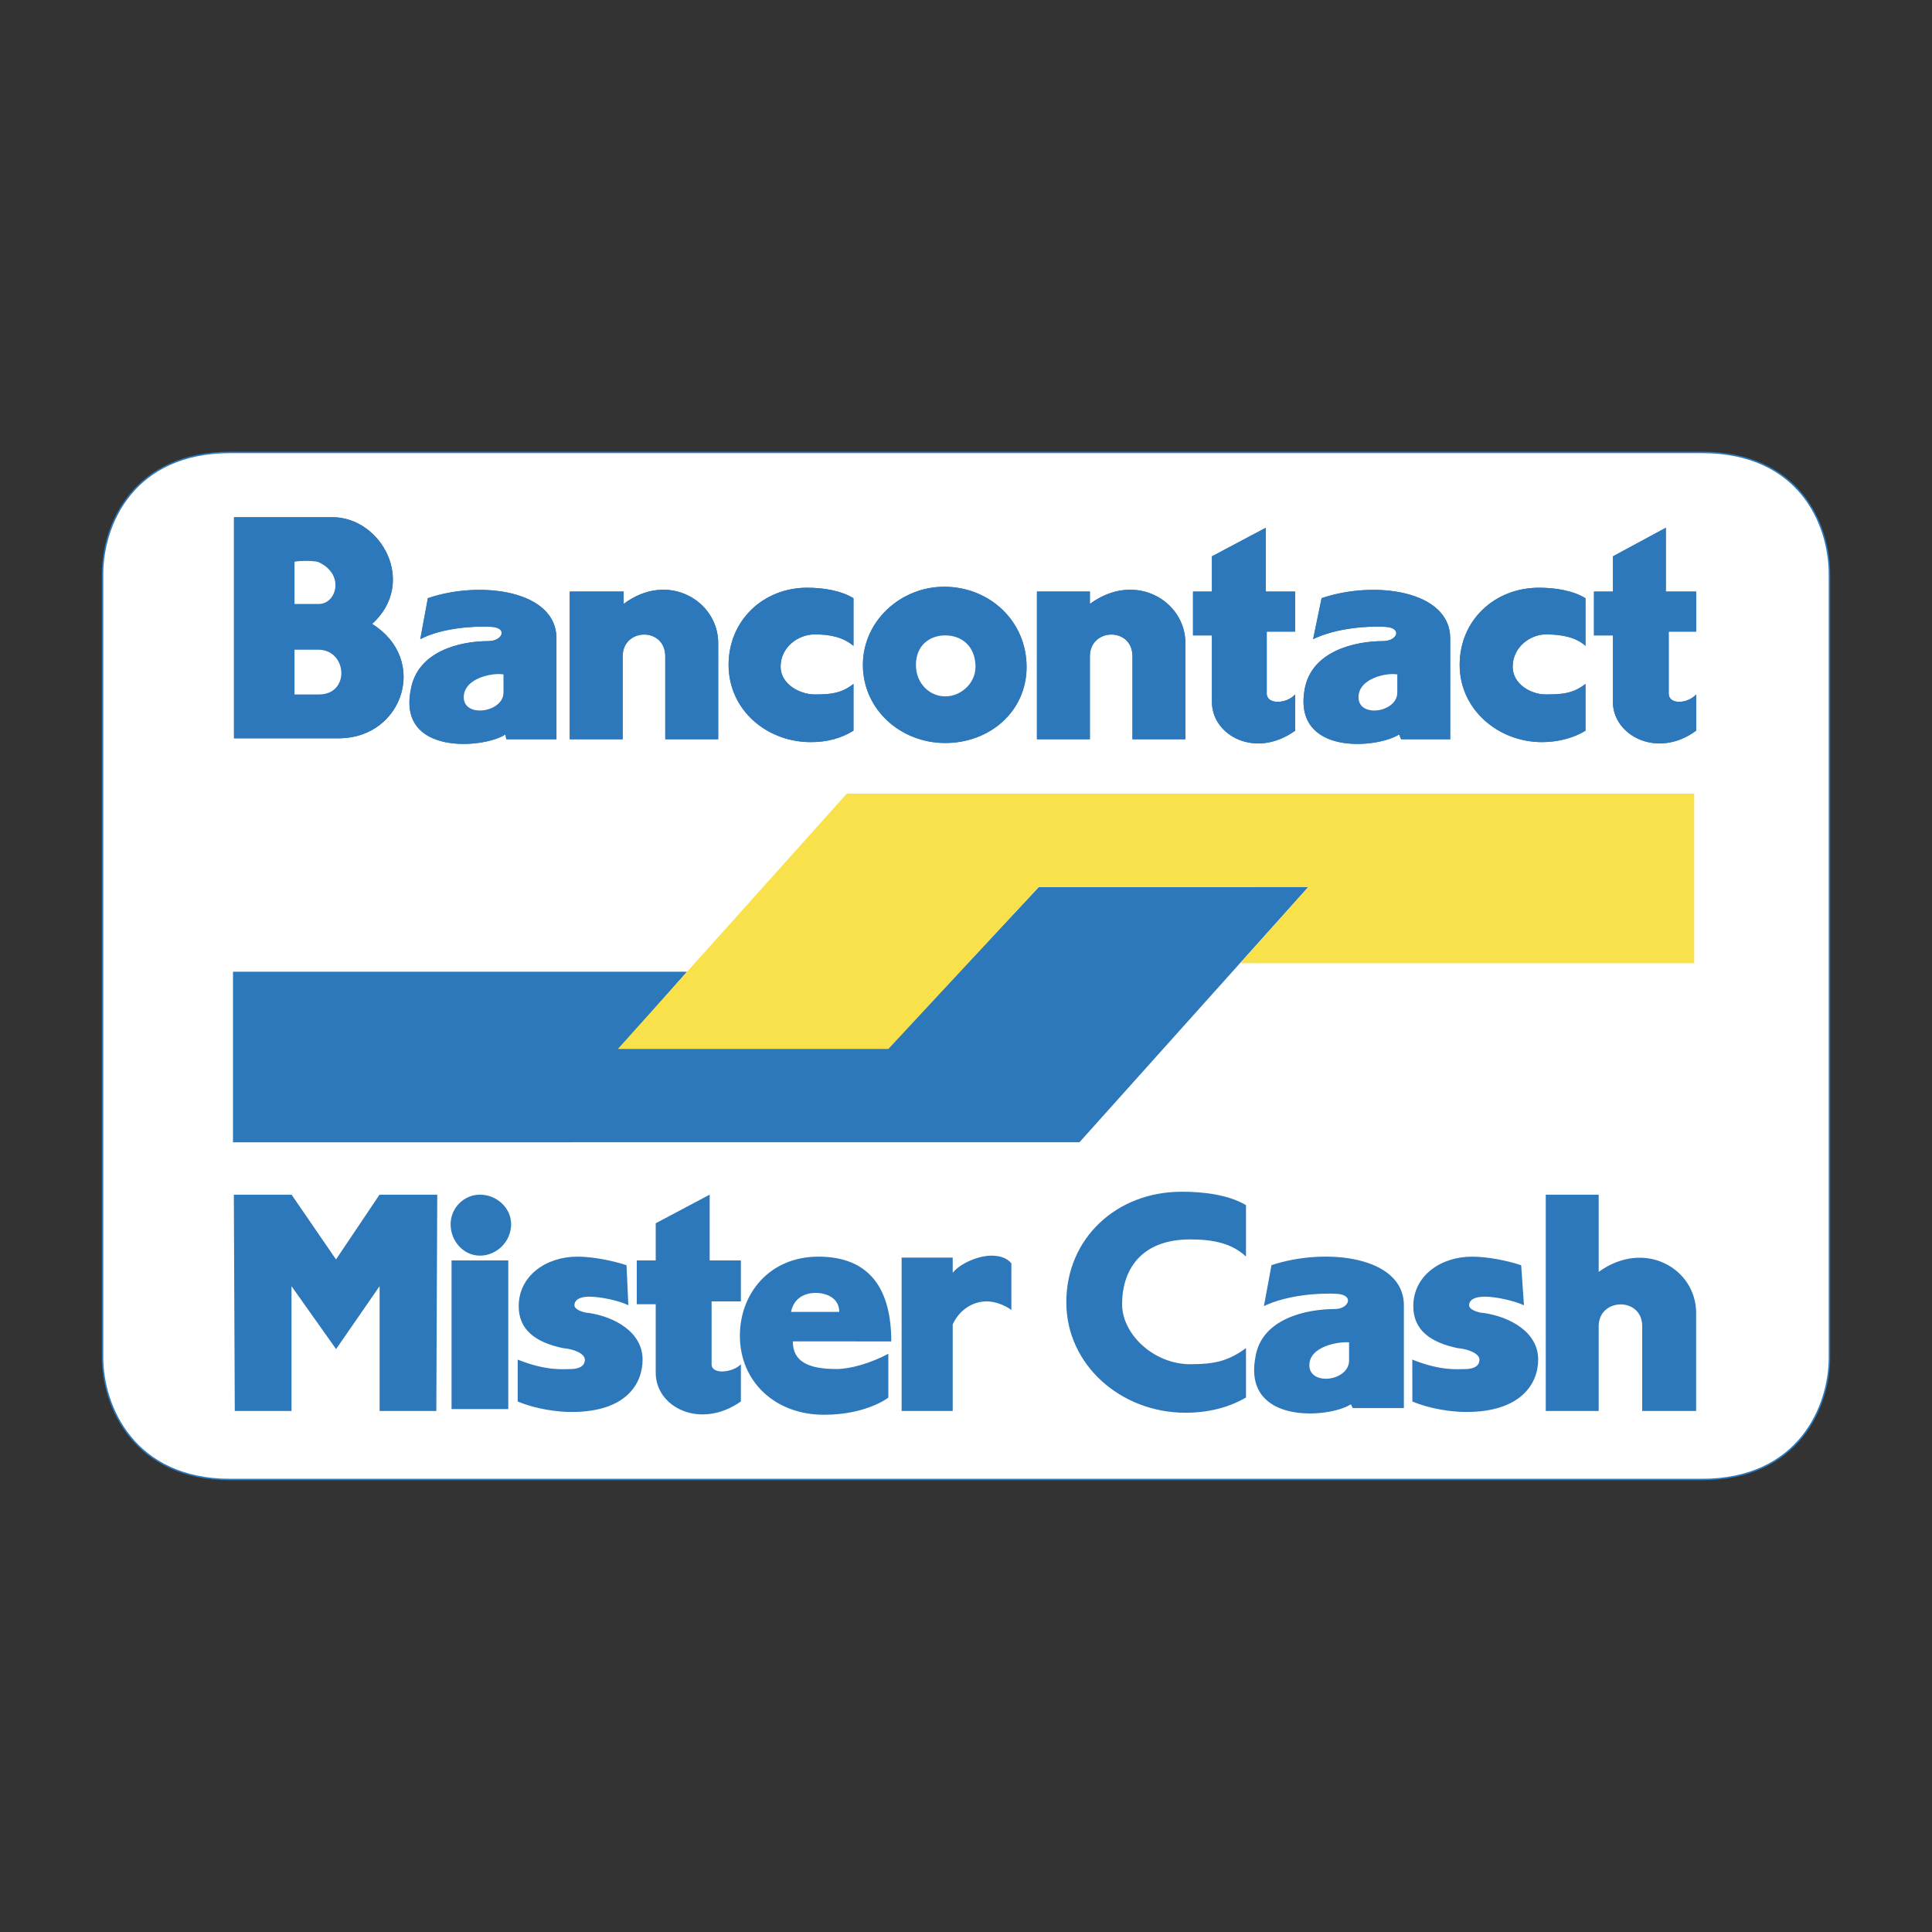 <?xml version="1.0" encoding="utf-8"?>
<!-- Generator: Adobe Illustrator 22.1.0, SVG Export Plug-In . SVG Version: 6.00 Build 0)  -->
<svg version="1.1" id="Laag_1" xmlns="http://www.w3.org/2000/svg" xmlns:xlink="http://www.w3.org/1999/xlink" x="0px" y="0px"
	 viewBox="0 0 2500 2500" style="enable-background:new 0 0 2500 2500;" xml:space="preserve">
<rect x="0" y="0" width="2500" height="2500" fill="#333333" stroke="none"/>
<style type="text/css">
	.st0{fill:#FFFFFF;stroke:#2D78BB;stroke-width:1.889;stroke-miterlimit:2.613;}
	.st1{fill:#2D78BB;}
	.st2{fill:#F8E14B;}
	.st3{fill:#FFFFFF;}
</style>
<g>
	<path class="st0" d="M1250,585.4h952.1c126.1,0,165.2,92.5,165.2,157.8v1013.5c0,62.9-39.2,157.8-165.2,157.8H297.9
		c-124.8,0-165.2-94.9-165.2-157.8V743.2c0-65.4,40.4-157.8,165.2-157.8H1250L1250,585.4z"/>
	<path class="st1" d="M802.1,1356.1h347.6l194.6-208.4H1693l-296.2,330.4H301.5v-220.7H889L802.1,1356.1z"/>
	<path class="st2" d="M1693,1147.7h-348.8l-194.6,209.6h-350l296.2-330.4h1096.5v219.5h-587.4L1693,1147.7z"/>
	<path class="st1" d="M2051.6,945.5c-15.9,9.9-36.7,14.8-56.3,14.8c-56.3,0-106.5-41.9-106.5-99.9c0-58,45.3-99.9,102.8-99.9
		c20.8,0,44.1,3.7,60,13.6v61.6c-12.2-11.1-30.6-14.8-51.4-14.8c-19.6,0-42.8,16-42.8,41.9c0,22.2,23.3,35.8,42.8,35.8
		c22,0,35.5-1.2,51.4-13.6V945.5L2051.6,945.5z M2194.8,898.6v46.9c-50.2,37-107.7,6.2-107.7-37v-86.3h-24.5v-56.7h24.5v-45.6
		l68.5-37v82.6h39.2v51.8h-35.5v80.1C2159.3,912.2,2183.8,910.9,2194.8,898.6L2194.8,898.6z M1699.1,827.1l11-53
		c68.5-23.4,166.4-9.9,166.4,51.8v130.7H1813l-2.5-6.2c-29.4,18.5-137.1,27.1-122.4-57.9c8.6-50.6,66.1-62.9,101.6-62.9
		c18.4,0,25.7-17.3,2.5-18.5C1771.3,809.8,1729.7,812.3,1699.1,827.1z M543.9,827.1l9.8-53c68.5-23.4,166.4-9.9,166.4,51.8v130.7
		h-64.9l-1.2-6.2c-28.1,18.5-139.5,27.1-122.4-57.9c8.6-50.6,64.9-62.9,100.4-62.9c18.4,0,25.7-17.3,3.7-18.5
		C614.8,809.8,572,812.3,543.9,827.1z M1328.3,862.8c0,57.9-47.8,98.6-105.3,98.6c-57.5,0-106.5-43.2-106.5-101.1
		c0-56.7,48.9-101.1,105.2-101.1C1280.6,759.3,1328.3,803.7,1328.3,862.8L1328.3,862.8z M1675.9,898.6v46.9
		c-51.4,37-107.7,6.2-107.7-37v-86.3h-24.5v-56.7h24.5v-45.6l69.7-37v82.6h37.9v51.8h-36.7v80.1
		C1639.2,912.2,1664.9,910.9,1675.9,898.6z"/>
	<path class="st1" d="M430.1,669.3c63.6,0,110.1,85.1,51.4,138.1c73.4,45.6,40.4,146.7-41.6,148H302.8v-286H430.1z M1104.4,945.5
		c-15.9,9.9-34.3,14.8-55.1,14.8c-57.5,0-106.5-41.9-106.5-99.9c0-58,45.3-99.9,101.6-99.9c20.8,0,44,3.7,60,13.6v61.6
		c-13.5-11.1-29.4-14.8-50.2-14.8c-20.8,0-44.1,16-44.1,41.9c0,22.2,24.5,35.8,44.1,35.8c20.8,0,34.3-1.2,50.2-13.6V945.5
		L1104.4,945.5z M929.4,832v124.5h-68.5V849.3c0-38.2-55.1-37-55.1,0v107.3h-68.5V765.4H807v16C864.5,738.3,929.4,777.8,929.4,832
		L929.4,832z M1533.9,832v124.5h-68.5V849.3c0-38.2-55.1-37-55.1,0v107.3h-68.5V765.4h68.5v16C1469.1,738.3,1533.9,777.8,1533.9,832
		z M1792.2,811.1c23.3,1.2,15.9,18.5-2.5,18.5c-35.5,0-93,12.3-101.6,62.9c-14.7,85.1,93,76.4,122.4,57.9l2.5,6.2h63.6V825.8
		c0-61.6-97.9-75.2-166.4-51.8l-11,53C1729.7,812.3,1771.3,809.8,1792.2,811.1z"/>
	<path class="st1" d="M635.6,811.1c22,1.2,14.7,18.5-3.7,18.5c-35.5,0-91.8,12.3-100.4,62.9c-17.1,85.1,94.2,76.4,122.4,57.9
		l1.2,6.2h64.9V825.8c0-61.6-97.9-75.2-166.4-51.8l-9.8,53C572,812.3,614.8,809.8,635.6,811.1z M1221.9,759.3
		c-56.3,0-105.2,44.4-105.2,101.1c0,57.9,48.9,101.1,106.5,101.1c57.5,0,105.3-40.7,105.3-98.6
		C1328.3,803.7,1280.6,759.3,1221.9,759.3L1221.9,759.3z M1639.2,897.4v-80.1h36.7v-51.8h-37.9v-82.6l-69.7,37v45.6h-24.5v56.7h24.5
		v86.3c0,43.2,56.3,74,107.7,37v-46.9C1664.9,910.9,1639.2,912.2,1639.2,897.4L1639.2,897.4z"/>
	<path class="st1" d="M302.8,669.3v286h137.1c82-1.2,115-102.3,41.6-148c58.7-53,12.2-138.1-51.4-138.1L302.8,669.3L302.8,669.3z
		 M1104.4,885c-15.9,12.3-29.4,13.6-50.2,13.6c-19.6,0-44.1-13.6-44.1-35.8c0-25.9,23.2-41.9,44.1-41.9c20.8,0,36.7,3.7,50.2,14.8
		v-61.6c-15.9-9.9-39.2-13.6-60-13.6c-56.3,0-101.6,41.9-101.6,99.9c0,57.9,48.9,99.9,106.5,99.9c20.8,0,39.2-4.9,55.1-14.8V885z
		 M807,781.5v-16h-69.8v191.1h68.5V849.3c0-37,55.1-38.2,55.1,0v107.3h68.5V832C929.4,777.8,864.5,738.3,807,781.5L807,781.5z
		 M1410.3,781.5v-16h-68.5v191.1h68.5V849.3c0-37,55.1-38.2,55.1,0v107.3h68.5V832C1533.9,777.8,1469.1,738.3,1410.3,781.5
		L1410.3,781.5z M2051.6,885c-15.9,12.3-29.4,13.6-51.4,13.6c-19.6,0-42.8-13.6-42.8-35.8c0-25.9,23.3-41.9,42.8-41.9
		c20.8,0,39.2,3.7,51.4,14.8v-61.6c-15.9-9.9-39.2-13.6-60-13.6c-57.5,0-102.8,41.9-102.8,99.9c0,57.9,50.2,99.9,106.5,99.9
		c19.6,0,40.4-4.9,56.3-14.8V885z M2159.3,897.4v-80.1h35.5v-51.8h-39.2v-82.6l-68.5,37v45.6h-24.5v56.7h24.5v86.3
		c0,43.2,57.5,74,107.7,37v-46.9C2183.8,910.9,2159.3,912.2,2159.3,897.4L2159.3,897.4z M1262.2,862.8c0,21-18.4,38.2-39.2,38.2
		c-20.8,0-37.9-17.3-37.9-40.7c0-24.7,17.1-38.2,37.9-38.2C1243.9,822.2,1262.2,835.7,1262.2,862.8z"/>
	<path class="st1" d="M381.1,840.6h30.6c37.9,0,41.6,57.9,1.2,57.9h-31.8V840.6z M651.5,872.7v23.4c0,25.9-51.4,33.3-51.4,6.2
		C600.1,877.6,636.9,870.2,651.5,872.7z M1808.1,872.7v23.4c0,25.9-50.2,33.3-50.2,6.2C1757.9,877.6,1794.6,870.2,1808.1,872.7z
		 M411.7,727.2c35.5,16,23.2,54.3,1.2,54.3h-31.8v-54.3C381.1,726,403.1,724.8,411.7,727.2L411.7,727.2z"/>
	<path class="st3" d="M1223.1,822.2c-20.8,0-37.9,13.6-37.9,38.2c0,23.4,17.1,40.7,37.9,40.7c20.8,0,39.2-17.3,39.2-38.2
		C1262.2,835.7,1243.9,822.2,1223.1,822.2z M1757.9,902.3c0,27.1,50.2,19.7,50.2-6.2v-23.4C1794.6,870.2,1757.9,877.6,1757.9,902.3z
		 M381.1,727.2v54.3h31.8c22,0,34.3-38.2-1.2-54.3C403.1,724.8,381.1,726,381.1,727.2z M600.1,902.3c0,27.1,51.4,19.7,51.4-6.2
		v-23.4C636.9,870.2,600.1,877.6,600.1,902.3z M381.1,898.6h31.8c40.4,0,36.7-57.9-1.2-57.9h-30.6V898.6z"/>
	<path class="st1" d="M1153.3,1735.8c0-66.6-26.9-109.7-94.3-109.7c-63.6,0-101.6,48.1-101.6,102.3c0,59.2,45.3,102.3,108.9,102.3
		c55.1,0,83.2-22.2,83.2-22.2v-56.7c-23.3,12.3-48.9,19.7-67.3,19.7c-36.7,0-56.3-9.9-56.3-35.8L1153.3,1735.8L1153.3,1735.8z
		 M434.9,1745.7l56.3-81.4v161.5h73.4l1.2-279.9h-74.7l-56.3,83.8l-57.5-83.8h-74.7l1.2,279.9h73.4v-161.5L434.9,1745.7
		L434.9,1745.7z M1232.9,1713.6c7.3-16,23.2-29.6,44-29.6c11,0,23.3,4.9,31.8,11.1v-60.4c-6.1-7.4-15.9-9.9-25.7-9.9
		c-17.1,0-40.4,9.9-50.2,22.2v-19.7h-66.1v198.5h66.1V1713.6L1232.9,1713.6z M669.9,1813.5c23.3,9.9,51.4,13.6,69.8,13.6
		c71,0,91.8-37,91.8-67.8c0-35.8-36.7-55.5-69.8-60.4c-4.9,0-18.4-3.7-18.4-9.9c0-4.9,3.7-11.1,19.6-11.1c13.5,0,37.9,4.9,50.2,11.1
		l-2.4-51.8c-18.4-6.2-44.1-11.1-63.6-11.1c-40.4,0-75.9,24.7-75.9,64.1c0,30.8,22,46.9,57.5,54.3c14.7,1.2,28.1,7.4,28.1,14.8
		c0,9.9-9.8,12.3-19.6,12.3c-8.6,0-30.6,2.5-67.3-12.3L669.9,1813.5L669.9,1813.5z"/>
	<path class="st1" d="M920.8,1765.4V1684h37.9v-53h-40.4v-85.1l-69.8,37v48.1h-24.5v56.7h24.5v88.8c0,44.4,57.5,74,110.2,37v-48.1
		C947.7,1776.5,920.8,1779,920.8,1765.4L920.8,1765.4z M657.7,1823.3V1631h-73.4v192.3H657.7z M621,1624.8c22,0,40.4-18.5,40.4-40.7
		c0-20.9-18.4-38.2-40.4-38.2c-20.8,0-37.9,17.3-37.9,38.2C583,1606.3,600.1,1624.8,621,1624.8z M1827.6,1813.5
		c23.3,9.9,51.4,13.6,69.8,13.6c71,0,93-37,93-67.8c0-35.8-36.7-55.5-71-60.4c-4.9,0-18.4-3.7-18.4-9.9c0-4.9,3.7-11.1,20.8-11.1
		c13.4,0,36.7,4.9,50.2,11.1l-3.6-51.8c-18.4-6.2-44.1-11.1-63.7-11.1c-40.4,0-75.9,24.7-75.9,64.1c0,30.8,22,46.9,57.5,54.3
		c14.7,1.2,28.1,7.4,28.1,14.8c0,9.9-9.8,12.3-19.6,12.3c-8.6,0-30.6,2.5-67.3-12.3L1827.6,1813.5L1827.6,1813.5z M1612.3,1744.4
		c-23.3,17.2-41.6,20.9-72.2,20.9c-46.5,0-88.1-38.2-88.1-77.7c0-43.2,23.3-83.8,88.1-83.8c29.4,0,53.9,4.9,72.2,22.2v-66.6
		c-23.3-13.6-55.1-17.3-83.2-17.3c-84.5,0-149.3,60.4-149.3,143c0,81.4,71,143,154.2,143c28.1,0,55.1-6.2,78.3-19.7V1744.4z
		 M1729.7,1674.2c23.3,1.2,15.9,19.7-2.5,19.7c-36.7,0-95.4,12.3-102.8,62.9c-15.9,86.3,94.2,78.9,123.6,60.4l2.5,4.9h66.1v-133.2
		c0-62.9-100.4-75.2-171.3-51.8l-9.8,53C1666.1,1675.4,1708.9,1672.9,1729.7,1674.2L1729.7,1674.2z M2068.7,1645.8v-99.9h-68.5
		v279.9h68.5v-109.7c0-37,56.3-38.2,56.3,0v109.7h69.8v-127C2194.8,1642.1,2128.7,1602.6,2068.7,1645.8L2068.7,1645.8z"/>
	<path class="st3" d="M1023.6,1697.6c3.7-18.5,18.4-24.6,31.8-24.6s30.6,6.2,30.6,24.6H1023.6z M1745.7,1737v23.4
		c0,27.1-51.4,33.3-51.4,6.2C1694.3,1742,1732.2,1735.8,1745.7,1737L1745.7,1737z"/>
</g>
</svg>
